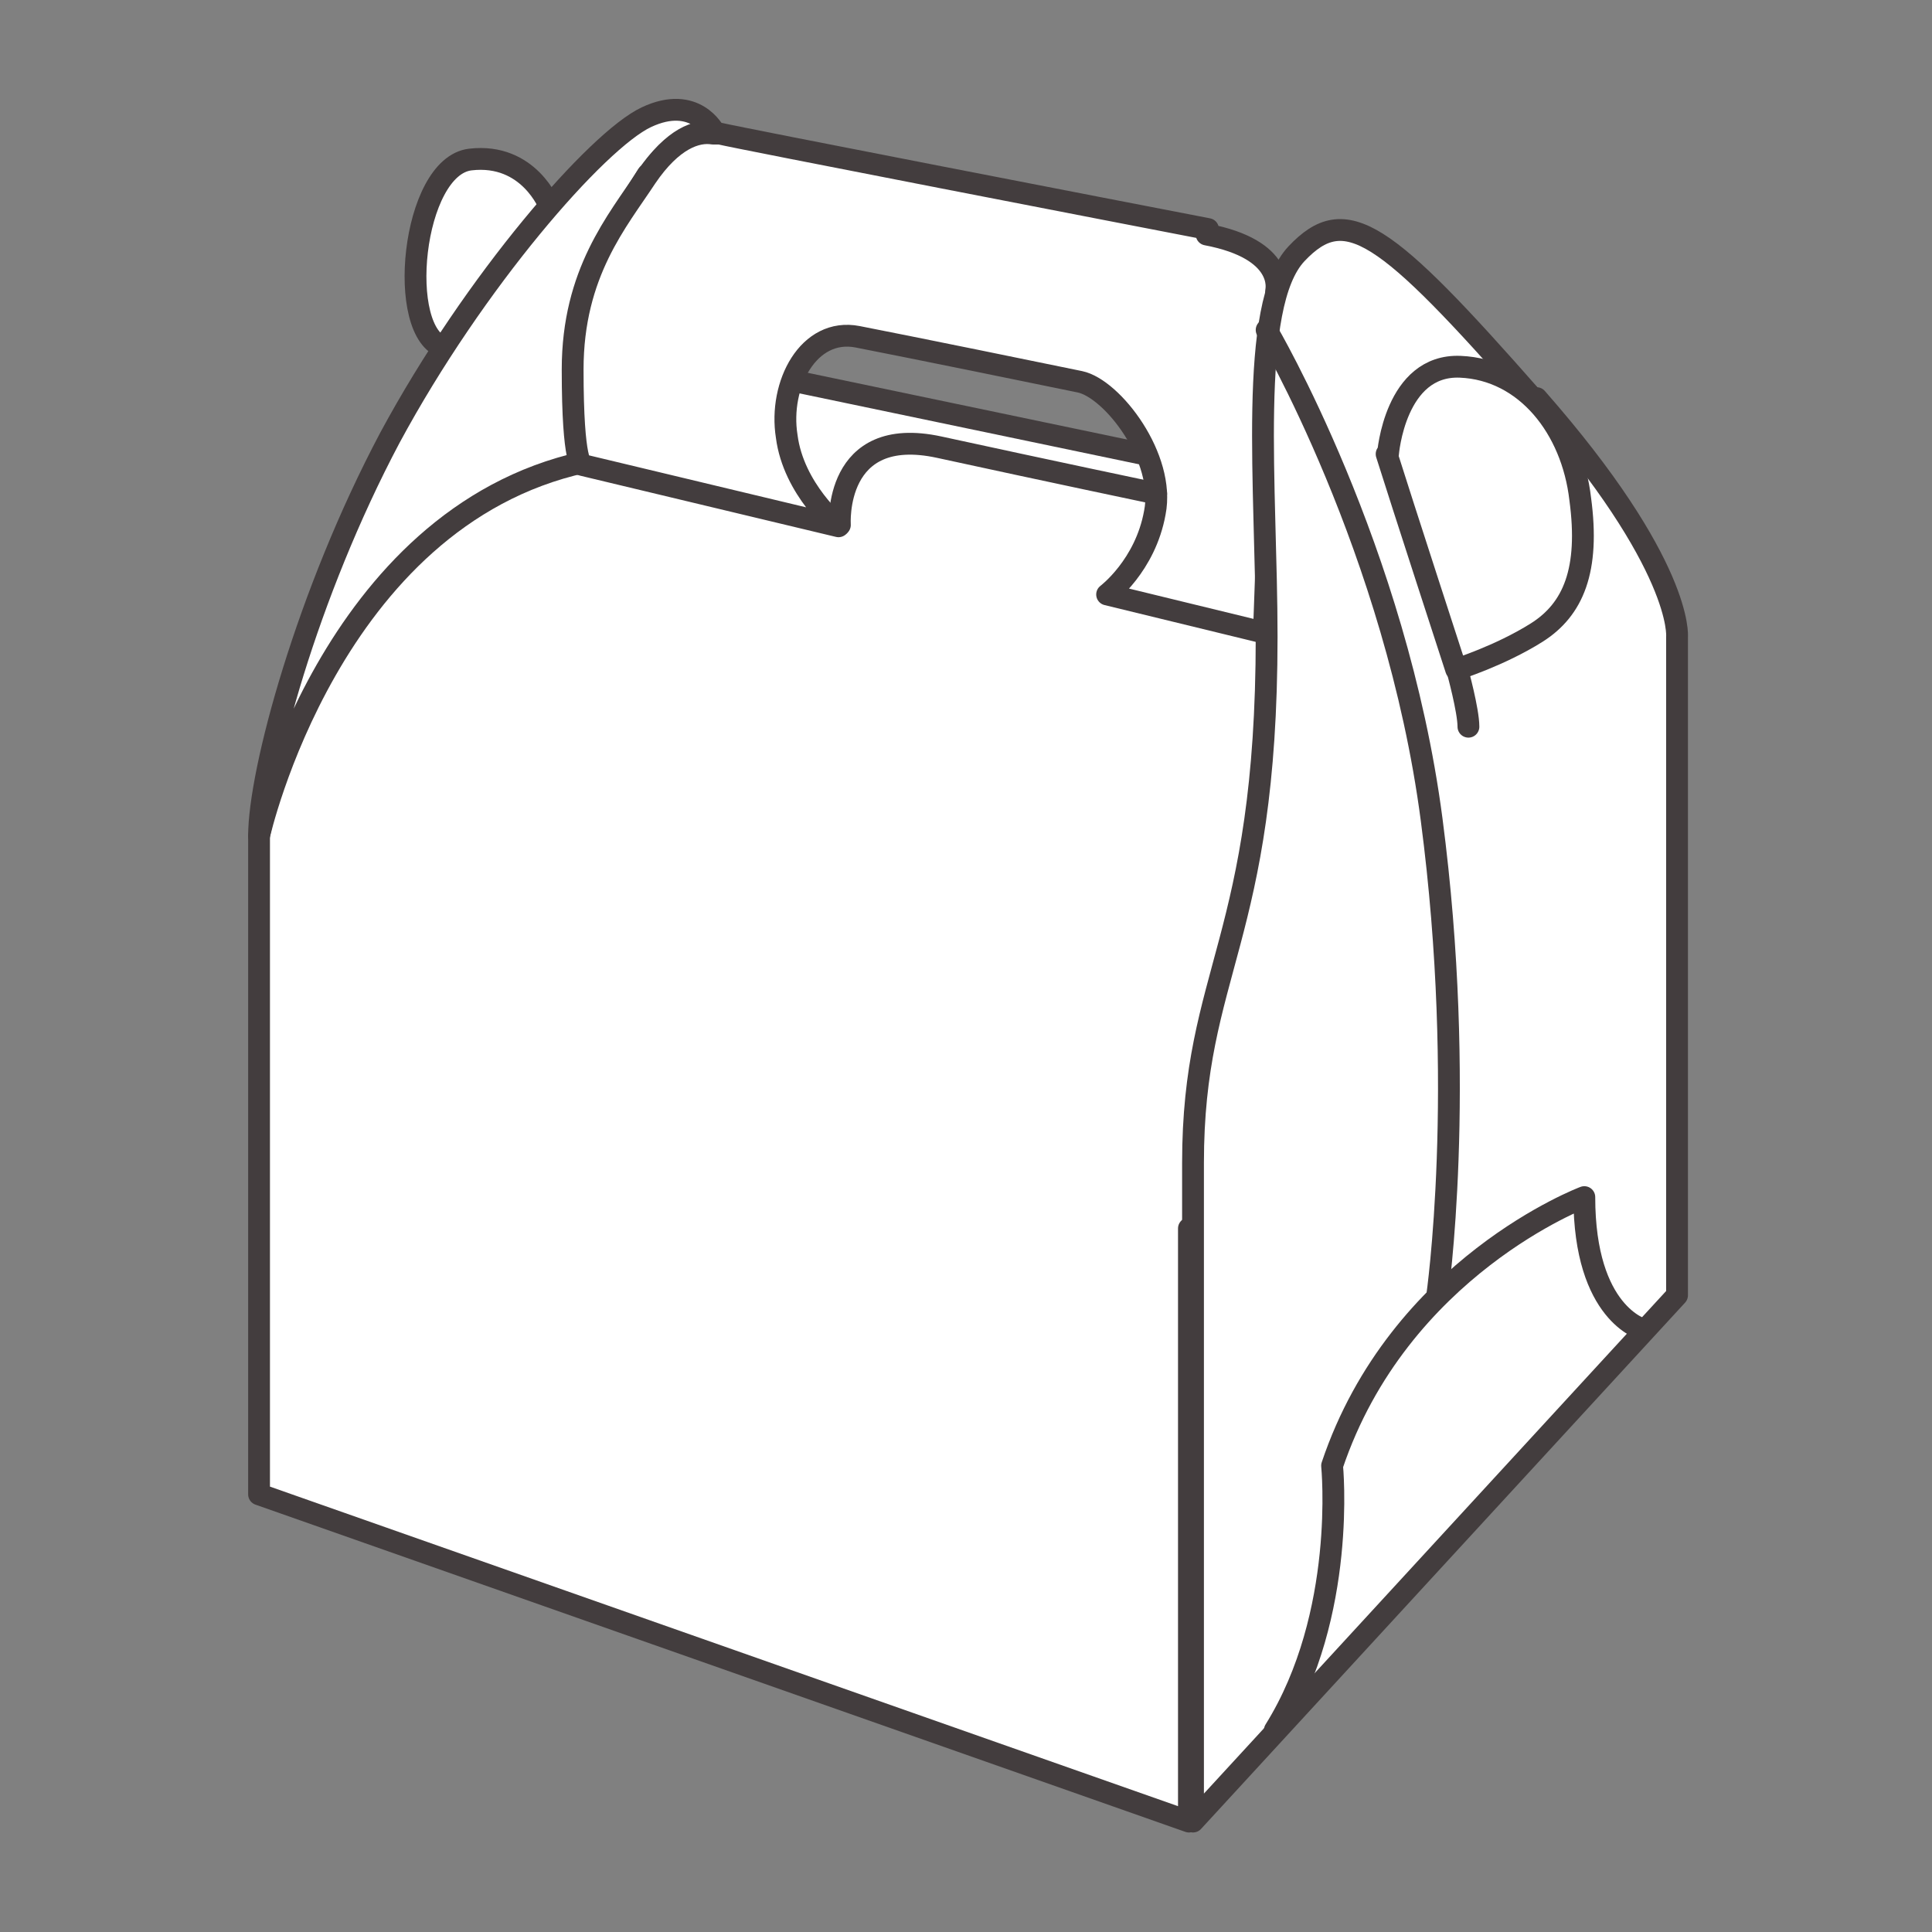 <?xml version="1.0" encoding="UTF-8"?>
<svg id="_前置" xmlns="http://www.w3.org/2000/svg" version="1.1" viewBox="0 0 141.7 141.7">
  <rect x="0" y="0" width="141.7" height="141.7" fill="#808080" stroke="none"/>
  <!-- Generator: Adobe Illustrator 29.0.0, SVG Export Plug-In . SVG Version: 2.1.0 Build 186)  -->
  <defs>
    <style>
      .st0 {
        fill: #fff;
      }

      .st0, .st1 {
        stroke: #433d3e;
        stroke-linecap: round;
        stroke-linejoin: round;
        stroke-width: 1.6px;
      }

      .st1 {
        fill: none;
      }
    </style>
  </defs>
  <path class="st0" d="M40.3,15.1s-1.5-3.9-5.8-3.4c-4.3.5-5.5,12.8-1.9,13.8,3.6.9,7.8-10.4,7.8-10.4h0Z"/>
  <path class="st0" d="M42.1,24.7c-18.1,9.3-23.1,36.6-23.1,36.6v48.3l68.2,24v-43.5c3.5-2.6,11-53.8,11-53.8l-56-11.7h0Z"/>
  <path class="st0" d="M47.5,12.9c1.9-2.8,3.6-3.4,4.9-3.2h0s-1.4-2.8-5-1.1c-3.6,1.7-12.6,12-18.8,23.5-6.1,11.5-9.6,24.5-9.6,29.2,0,0,5.2-23.3,23.8-27.4,0,0-.7-1.1-.7-7s3.4-10.9,5.4-14.1Z"/>
  <path class="st0" d="M88.6,16.8c-5.7-1.1-34.6-6.7-35.8-7,0,0-.3,0-.5,0-1.2-.2-3,.4-4.9,3.2-2.1,3.2-5.4,7-5.4,14.1s.7,7,.7,7l18.8,4.5s-3.3-2.7-3.8-6.6c-.6-3.8,1.6-8,5.2-7.3,3.6.7,13.9,2.8,16.3,3.3s6.3,5.6,5.5,9.6c-.7,3.9-3.5,6-3.5,6l11.5,2.8.9-25.1s.7-3-5.1-4.1v-.2Z"/>
  <path class="st0" d="M112.4,29.2c-10.9-12.4-13.7-14.4-17.3-10.6s-2.2,17.2-2.2,28.1c0,22.3-5.4,24.5-5.4,38.6v48.3l35.5-38.6v-48.3s.5-5.2-10.3-17.5h-.2Z"/>
  <path class="st0" d="M101.8,33.3s.5-6.6,5.3-6.4,8.2,4.5,8.8,9.7c.7,5.2-.5,8.1-3.2,9.8s-5.9,2.7-5.9,2.7c0,0-4.1-12.6-5.1-15.8h0Z"/>
  <path class="st0" d="M106.9,49.2s.8,2.9.8,4.1"/>
  <path class="st1" d="M120.5,97.5s-4.3-1.1-4.3-9.7c0,0-13.6,5.1-18.5,19.7,0,0,1.1,10.9-4.2,19.4"/>
  <path class="st1" d="M92.9,24.2s9.5,16.1,12.1,35.9c2.6,19.8.4,35,.4,35"/>
  <path class="st0" d="M61.6,38.5s-.5-7.4,7.3-5.7,15.9,3.4,15.9,3.4"/>
</svg>